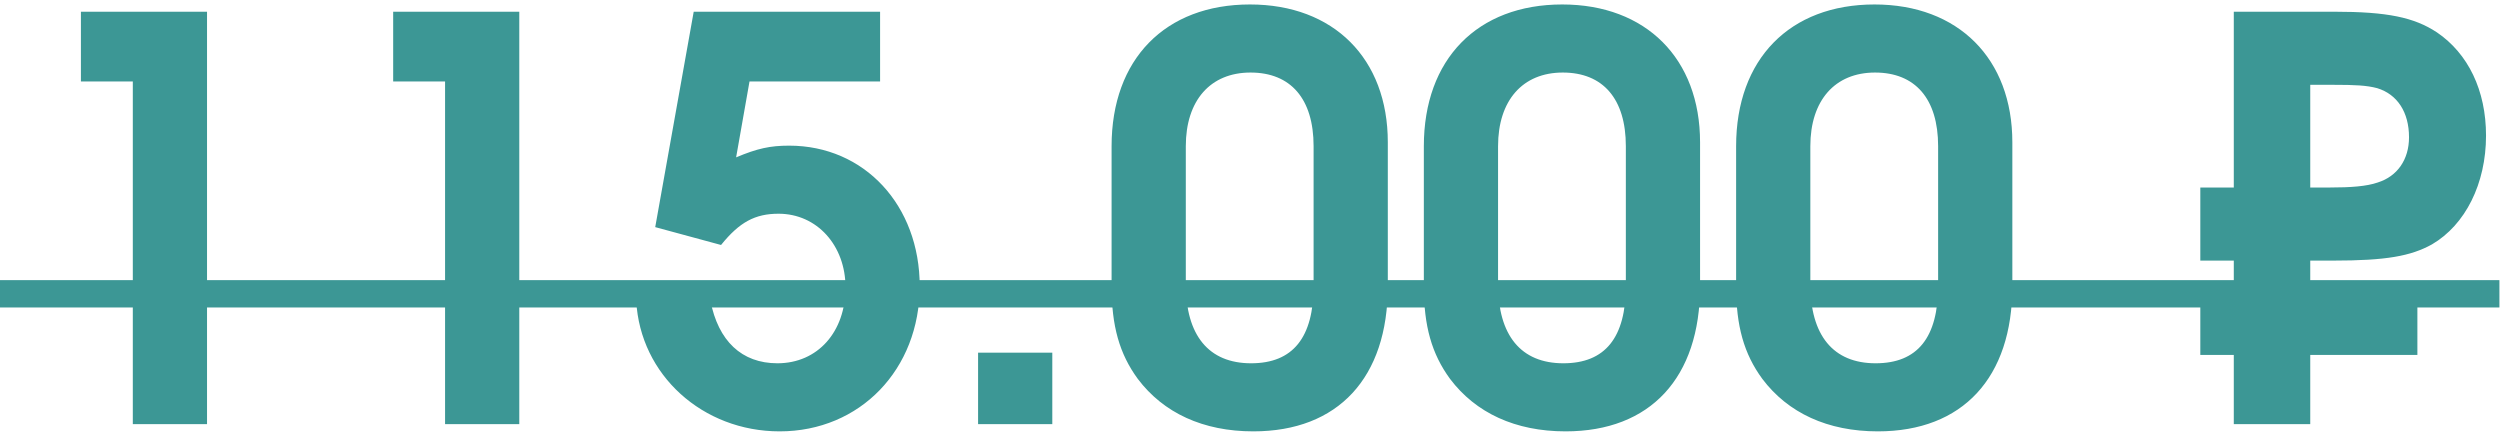 <?xml version="1.0" encoding="UTF-8"?> <svg xmlns="http://www.w3.org/2000/svg" width="112" height="20" viewBox="0 0 112 20" fill="none"><path d="M5.95 19V3.65H3.625V0.525H9.275V19H5.95ZM19.939 19V3.65H17.614V0.525H23.264V19H19.939ZM29.354 10.175L31.078 0.525H39.428V3.65H33.578L32.978 7.05C33.928 6.65 34.504 6.525 35.353 6.525C38.728 6.525 41.203 9.2 41.203 12.825C41.203 16.55 38.529 19.325 34.928 19.325C31.479 19.325 28.678 16.8 28.503 13.475H31.828C32.178 15.275 33.228 16.275 34.828 16.275C36.629 16.275 37.879 14.875 37.879 12.875C37.879 11 36.603 9.575 34.879 9.575C33.828 9.575 33.129 9.95 32.303 10.975L29.354 10.175ZM43.818 19V15.8H47.143V19H43.818ZM62.174 6.375V12.825C62.174 16.925 59.949 19.325 56.149 19.325C53.899 19.325 52.124 18.5 50.974 16.975C50.149 15.85 49.799 14.6 49.799 12.825V6.55C49.799 2.65 52.199 0.2 55.999 0.2C59.749 0.2 62.174 2.625 62.174 6.375ZM53.124 6.55V12.725C53.124 15.025 54.149 16.275 56.049 16.275C57.924 16.275 58.849 15.125 58.849 12.8V6.55C58.849 4.425 57.824 3.25 56.024 3.25C54.224 3.25 53.124 4.5 53.124 6.55ZM76.163 6.375V12.825C76.163 16.925 73.938 19.325 70.138 19.325C67.888 19.325 66.113 18.5 64.963 16.975C64.138 15.85 63.788 14.6 63.788 12.825V6.55C63.788 2.65 66.188 0.2 69.988 0.2C73.738 0.2 76.163 2.625 76.163 6.375ZM67.113 6.55V12.725C67.113 15.025 68.138 16.275 70.038 16.275C71.913 16.275 72.838 15.125 72.838 12.8V6.55C72.838 4.425 71.813 3.25 70.013 3.25C68.213 3.25 67.113 4.5 67.113 6.55ZM90.153 6.375V12.825C90.153 16.925 87.927 19.325 84.127 19.325C81.877 19.325 80.103 18.5 78.953 16.975C78.127 15.85 77.778 14.6 77.778 12.825V6.55C77.778 2.65 80.177 0.2 83.978 0.2C87.728 0.2 90.153 2.625 90.153 6.375ZM81.103 6.55V12.725C81.103 15.025 82.127 16.275 84.028 16.275C85.903 16.275 86.828 15.125 86.828 12.8V6.55C86.828 4.425 85.802 3.25 84.002 3.25C82.203 3.25 81.103 4.5 81.103 6.55ZM103.499 8.4H104.399C105.299 8.4 106.024 8.35 106.524 8.175C107.399 7.9 107.924 7.15 107.924 6.15C107.924 5.025 107.399 4.225 106.499 3.95C106.024 3.825 105.524 3.8 104.524 3.8H103.499V8.4ZM98.574 11.675V8.4H100.074V0.525H104.574C106.949 0.525 108.149 0.775 109.174 1.45C110.574 2.4 111.374 4.05 111.374 6.075C111.374 8.225 110.449 10.075 108.949 10.95C107.999 11.475 106.899 11.675 104.524 11.675H103.499V12.625H108.299V15.9H103.499V19H100.074V15.9H98.574V12.625H100.074V11.675H98.574Z" fill="#3C9795"></path><path d="M0 12.55H111.974V13.775H0V12.55Z" fill="#3C9795"></path></svg> 